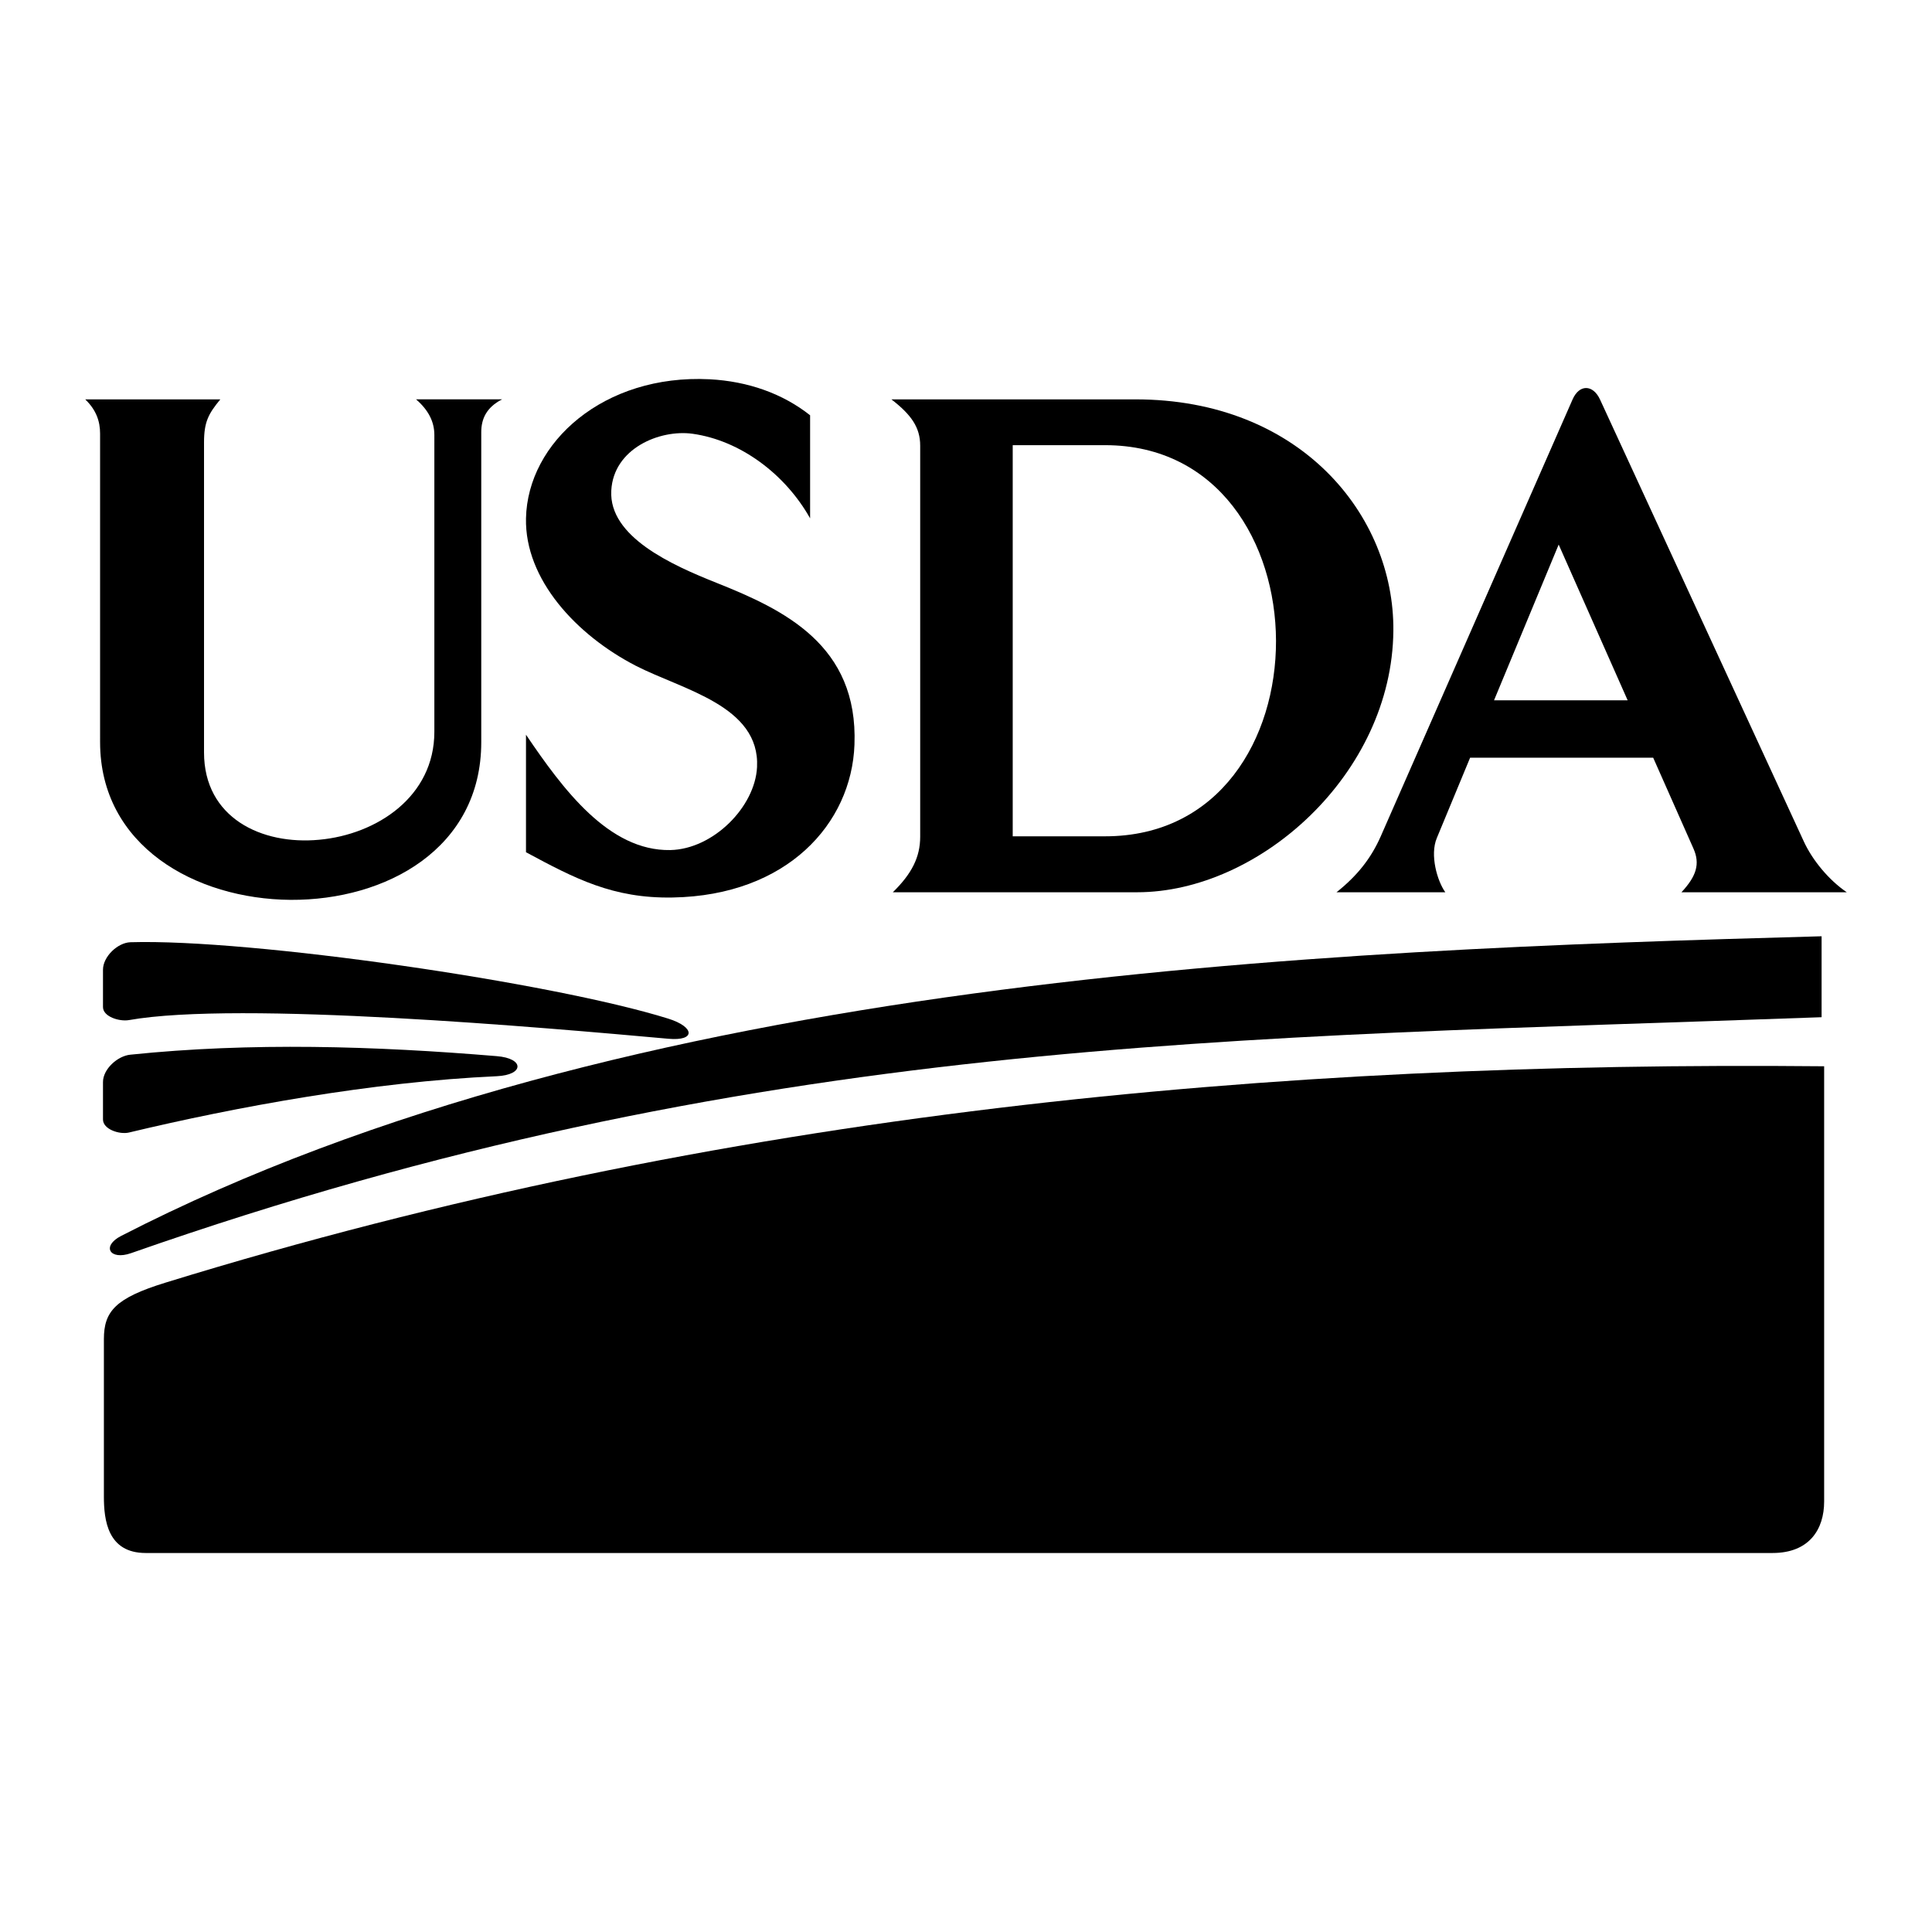<?xml version="1.0" encoding="utf-8"?>
<!-- Generator: Adobe Illustrator 13.0.0, SVG Export Plug-In . SVG Version: 6.00 Build 14948)  -->
<!DOCTYPE svg PUBLIC "-//W3C//DTD SVG 1.0//EN" "http://www.w3.org/TR/2001/REC-SVG-20010904/DTD/svg10.dtd">
<svg version="1.0" id="Layer_1" xmlns="http://www.w3.org/2000/svg" xmlns:xlink="http://www.w3.org/1999/xlink" x="0px" y="0px"
	 width="192.756px" height="192.756px" viewBox="0 0 192.756 192.756" enable-background="new 0 0 192.756 192.756"
	 xml:space="preserve">
<g>
	<polygon fill-rule="evenodd" clip-rule="evenodd" fill="#FFFFFF" points="0,0 192.756,0 192.756,192.756 0,192.756 0,0 	"/>
	<path fill-rule="evenodd" clip-rule="evenodd" d="M52.478,85.028V73.303c3.685,5.438,8.256,11.616,14.398,11.508
		c4.282-0.09,8.455-4.3,8.654-8.274c0.307-6.125-7.425-7.714-12.104-10.117c-5.908-3.053-11.075-8.6-10.948-14.706
		c0.162-7.587,7.768-14.399,18.301-13.875c3.866,0.199,7.335,1.446,10.045,3.595v10.28c-2.475-4.408-6.956-7.769-11.725-8.437
		c-3.27-0.451-7.895,1.464-8.112,5.673c-0.253,4.606,6.034,7.425,10.533,9.213c6.703,2.674,14.11,6.197,13.73,16.133
		c-0.289,7.895-6.738,15.049-18.138,15.248C61.149,89.653,57.355,87.648,52.478,85.028L52.478,85.028z"/>
	<path fill-rule="evenodd" clip-rule="evenodd" d="M144.199,89.021h-10.857c2.077-1.645,3.45-3.396,4.408-5.564l19.149-43.612
		c0.669-1.518,2.023-1.5,2.729,0l20.343,44.117c0.849,1.843,2.475,3.831,4.281,5.059h-16.494c1.499-1.608,1.879-2.837,1.192-4.373
		l-4.011-9.051h-18.266l-3.324,8.021C142.646,85.299,143.387,87.882,144.199,89.021L144.199,89.021z"/>
	<path fill-rule="evenodd" clip-rule="evenodd" d="M88.935,39.845h24.354c16.44,0,25.834,11.562,25.727,23.088
		c-0.127,14.291-13.388,26.088-25.564,26.088H89.079c1.879-1.843,2.729-3.487,2.729-5.547V44.47
		C91.808,42.645,90.922,41.38,88.935,39.845L88.935,39.845z"/>
	<path fill-rule="evenodd" clip-rule="evenodd" d="M8.504,39.845h13.478c-1.192,1.445-1.626,2.258-1.626,4.299v30.93
		c0,6.521,5.745,9.25,11.49,8.708c5.745-0.524,11.49-4.3,11.49-10.768V43.403c0-1.337-0.596-2.493-1.825-3.559h8.582
		c-1.59,0.813-2.078,1.987-2.078,3.27v30.929c0,10.624-9.502,15.791-19.023,15.736c-9.503-0.072-19.006-5.383-19.006-15.736V43.259
		C9.985,42.031,9.606,40.91,8.504,39.845L8.504,39.845z"/>
	<path fill-rule="evenodd" clip-rule="evenodd" d="M66.677,101.631c2.656,0.83,2.746,2.258,0,2.006
		c-12.285-1.104-42.799-3.812-53.819-1.861c-0.958,0.162-2.583-0.344-2.583-1.301v-3.722c0-1.301,1.445-2.692,2.728-2.746
		C25.017,93.646,55.115,98.018,66.677,101.631L66.677,101.631z"/>
	<path fill-rule="evenodd" clip-rule="evenodd" d="M49.55,105.371c2.782,0.217,2.764,1.879,0,2.004
		c-12.375,0.561-25.979,3.055-36.692,5.619c-0.939,0.217-2.583-0.324-2.583-1.301v-3.74c0-1.281,1.445-2.602,2.728-2.727
		C25.017,103.98,37.41,104.359,49.55,105.371L49.55,105.371z"/>
	<path fill-rule="evenodd" clip-rule="evenodd" d="M181.741,93.411v8.076c-58.806,2.15-106.771,1.842-168.667,23.541
		c-2.114,0.74-2.981-0.688-0.994-1.717C62.612,97.312,131.571,94.802,181.741,93.411L181.741,93.411z"/>
	<path fill-rule="evenodd" clip-rule="evenodd" d="M176.845,154.943H14.538c-3.812,0-4.173-3.305-4.173-5.637v-15.699
		c0-2.781,1.156-4.1,6.143-5.637c55.536-17.127,110.601-22.113,165.487-21.588v43.432
		C181.994,152.541,180.549,154.943,176.845,154.943L176.845,154.943z"/>
	<polygon fill-rule="evenodd" clip-rule="evenodd" fill="#FFFFFF" points="162.392,69.871 155.509,54.333 149.059,69.871 
		162.392,69.871 	"/>
	<path fill-rule="evenodd" clip-rule="evenodd" fill="#FFFFFF" d="M101.039,44.415h9.214c11.31,0,17.019,9.756,17.055,19.512
		c0.018,9.756-5.619,19.512-17.055,19.512h-9.214V44.415L101.039,44.415z"/>
</g>
</svg>
